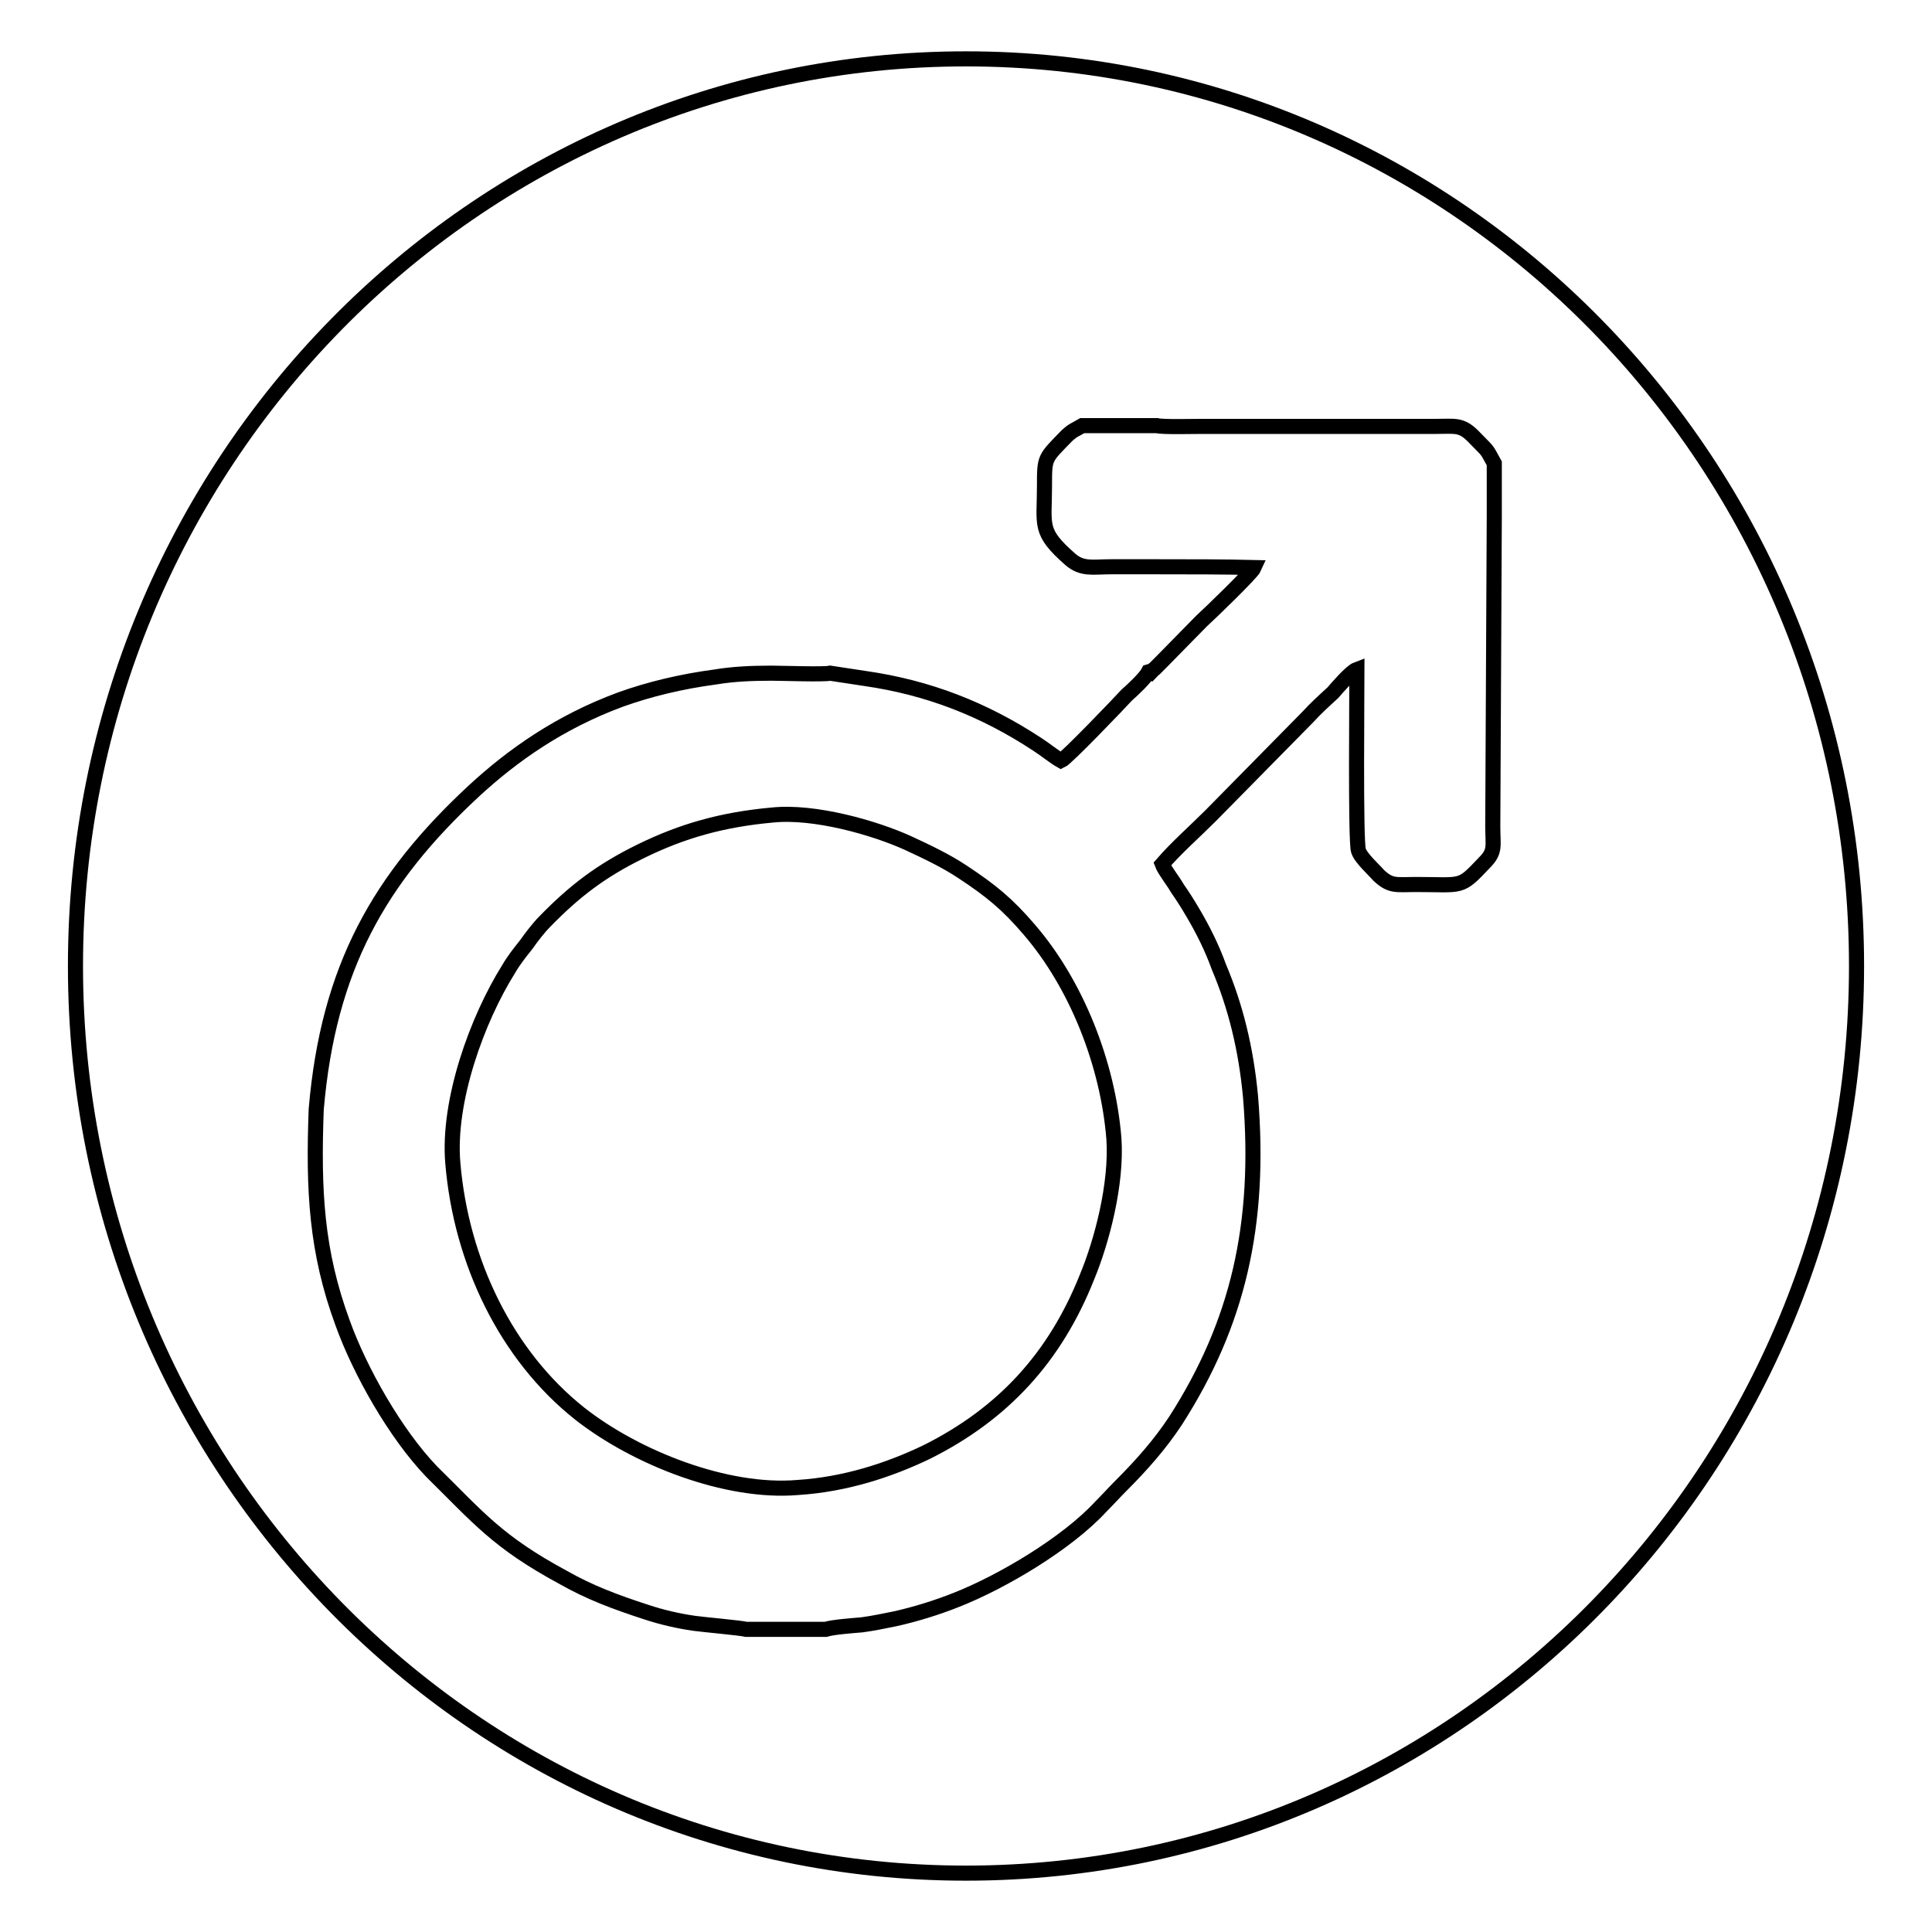 <?xml version="1.0" encoding="utf-8"?>
<!-- Svg Vector Icons : http://www.onlinewebfonts.com/icon -->
<!DOCTYPE svg PUBLIC "-//W3C//DTD SVG 1.1//EN" "http://www.w3.org/Graphics/SVG/1.1/DTD/svg11.dtd">
<svg version="1.1" xmlns="http://www.w3.org/2000/svg" xmlns:xlink="http://www.w3.org/1999/xlink" x="0px" y="0px" viewBox="0 0 256 256" enable-background="new 0 0 256 256" xml:space="preserve">
<g> <path stroke-width="2" fill-opacity="0" stroke="#000000"  d="M128,7.8c65.2,0,118,53.8,118,120.2s-52.8,120.2-118,120.2c-65.2,0-118-53.8-118-120.2S62.8,7.8,128,7.8 L128,7.8L128,7.8z M102.3,108c5.6-0.6,13.6,1.7,18,3.7c2.6,1.2,5.1,2.4,7.2,3.8c3.8,2.5,6,4.3,8.9,7.7c6.2,7.2,10.4,17.7,11.2,27.7 c0.4,6-1.6,13.6-3.6,18.4c-4.2,10.5-11,18-21.2,23.1c-5,2.4-10.8,4.3-17.1,4.7c-9.4,0.8-21.4-3.9-28.9-9.8 c-9.7-7.7-15.7-20.1-16.8-33.2c-0.7-8.2,3.2-19,7.4-25.7c0.7-1.2,1.5-2.2,2.3-3.2c0.7-1,1.7-2.3,2.5-3.1c3.9-4,7.4-6.7,12.7-9.3 C90.4,110.1,95.7,108.6,102.3,108L102.3,108L102.3,108L102.3,108z M152.2,89c-0.4,0.8-2.1,2.4-2.9,3.1c-1.1,1.2-8,8.4-8.7,8.7 c-0.9-0.5-2.1-1.5-3.2-2.2c-7-4.6-14.4-7.5-22.8-8.7l-4.6-0.7c-0.8,0.2-6.4,0-7.8,0c-2.5,0-5,0.1-7.4,0.5c-4.5,0.6-8.7,1.6-12.6,3 c-8.1,3-14.3,7.4-19.4,12.1c-12.5,11.6-19.3,23.4-20.9,42.2c-0.4,10.7,0,18.8,3.5,28.3c2.3,6.4,7,14.7,11.8,19.7 c6.2,6.1,8.7,9.3,17.4,14c3.5,2,7,3.3,11,4.6c2.1,0.7,4.3,1.2,6.4,1.5c1.5,0.2,6.1,0.6,6.9,0.8h10.5c0.9-0.3,3.6-0.5,4.8-0.6 c1.5-0.2,2.9-0.5,4.4-0.8c2.7-0.6,5.6-1.5,8.1-2.5c6.1-2.4,14.7-7.5,19.2-12.4c0.9-0.9,1.8-1.9,2.7-2.8c2.6-2.6,5.1-5.4,7.2-8.6 c8.2-12.8,11.3-25.9,9.9-42.9c-0.6-6.4-2-12-4.2-17.2c-0.9-2.5-2.1-4.9-3.4-7.1c-0.7-1.2-1.4-2.3-2.1-3.3c-0.5-0.9-1.7-2.4-2-3.2 c1.9-2.2,4.3-4.3,6.4-6.4l12.9-13.1c1.1-1.2,2.1-2.1,3.3-3.2c0.7-0.8,2.4-2.8,3.2-3.1c0,2.9-0.2,22.8,0.2,24c0.3,1,2.1,2.6,2.7,3.3 c1.6,1.5,2.3,1.2,4.9,1.2c6.3,0,5.8,0.6,9.1-2.9c1.5-1.5,1.1-2.2,1.1-4.8l0.2-41.1v-7c-1.2-2.2-0.7-1.4-2.8-3.6 c-1.6-1.6-2.4-1.3-5-1.3h-31c-1.1,0-5.2,0.1-5.9-0.1h-9.9c-1,0.6-1.1,0.5-2,1.3c-3,3.1-3,2.8-3,6.7c0,5.3-0.8,6,3.4,9.7 c1.6,1.4,3,1,5.4,1h6.4c4.2,0,8.5,0,12.6,0.1c-0.3,0.7-5.9,6.1-7,7.1l-5.3,5.4c-0.3,0.3-0.6,0.6-0.9,0.9c-0.2,0.1-0.3,0.3-0.5,0.5 C152.3,89,152.5,88.9,152.2,89L152.2,89L152.2,89L152.2,89z"/></g>
</svg>